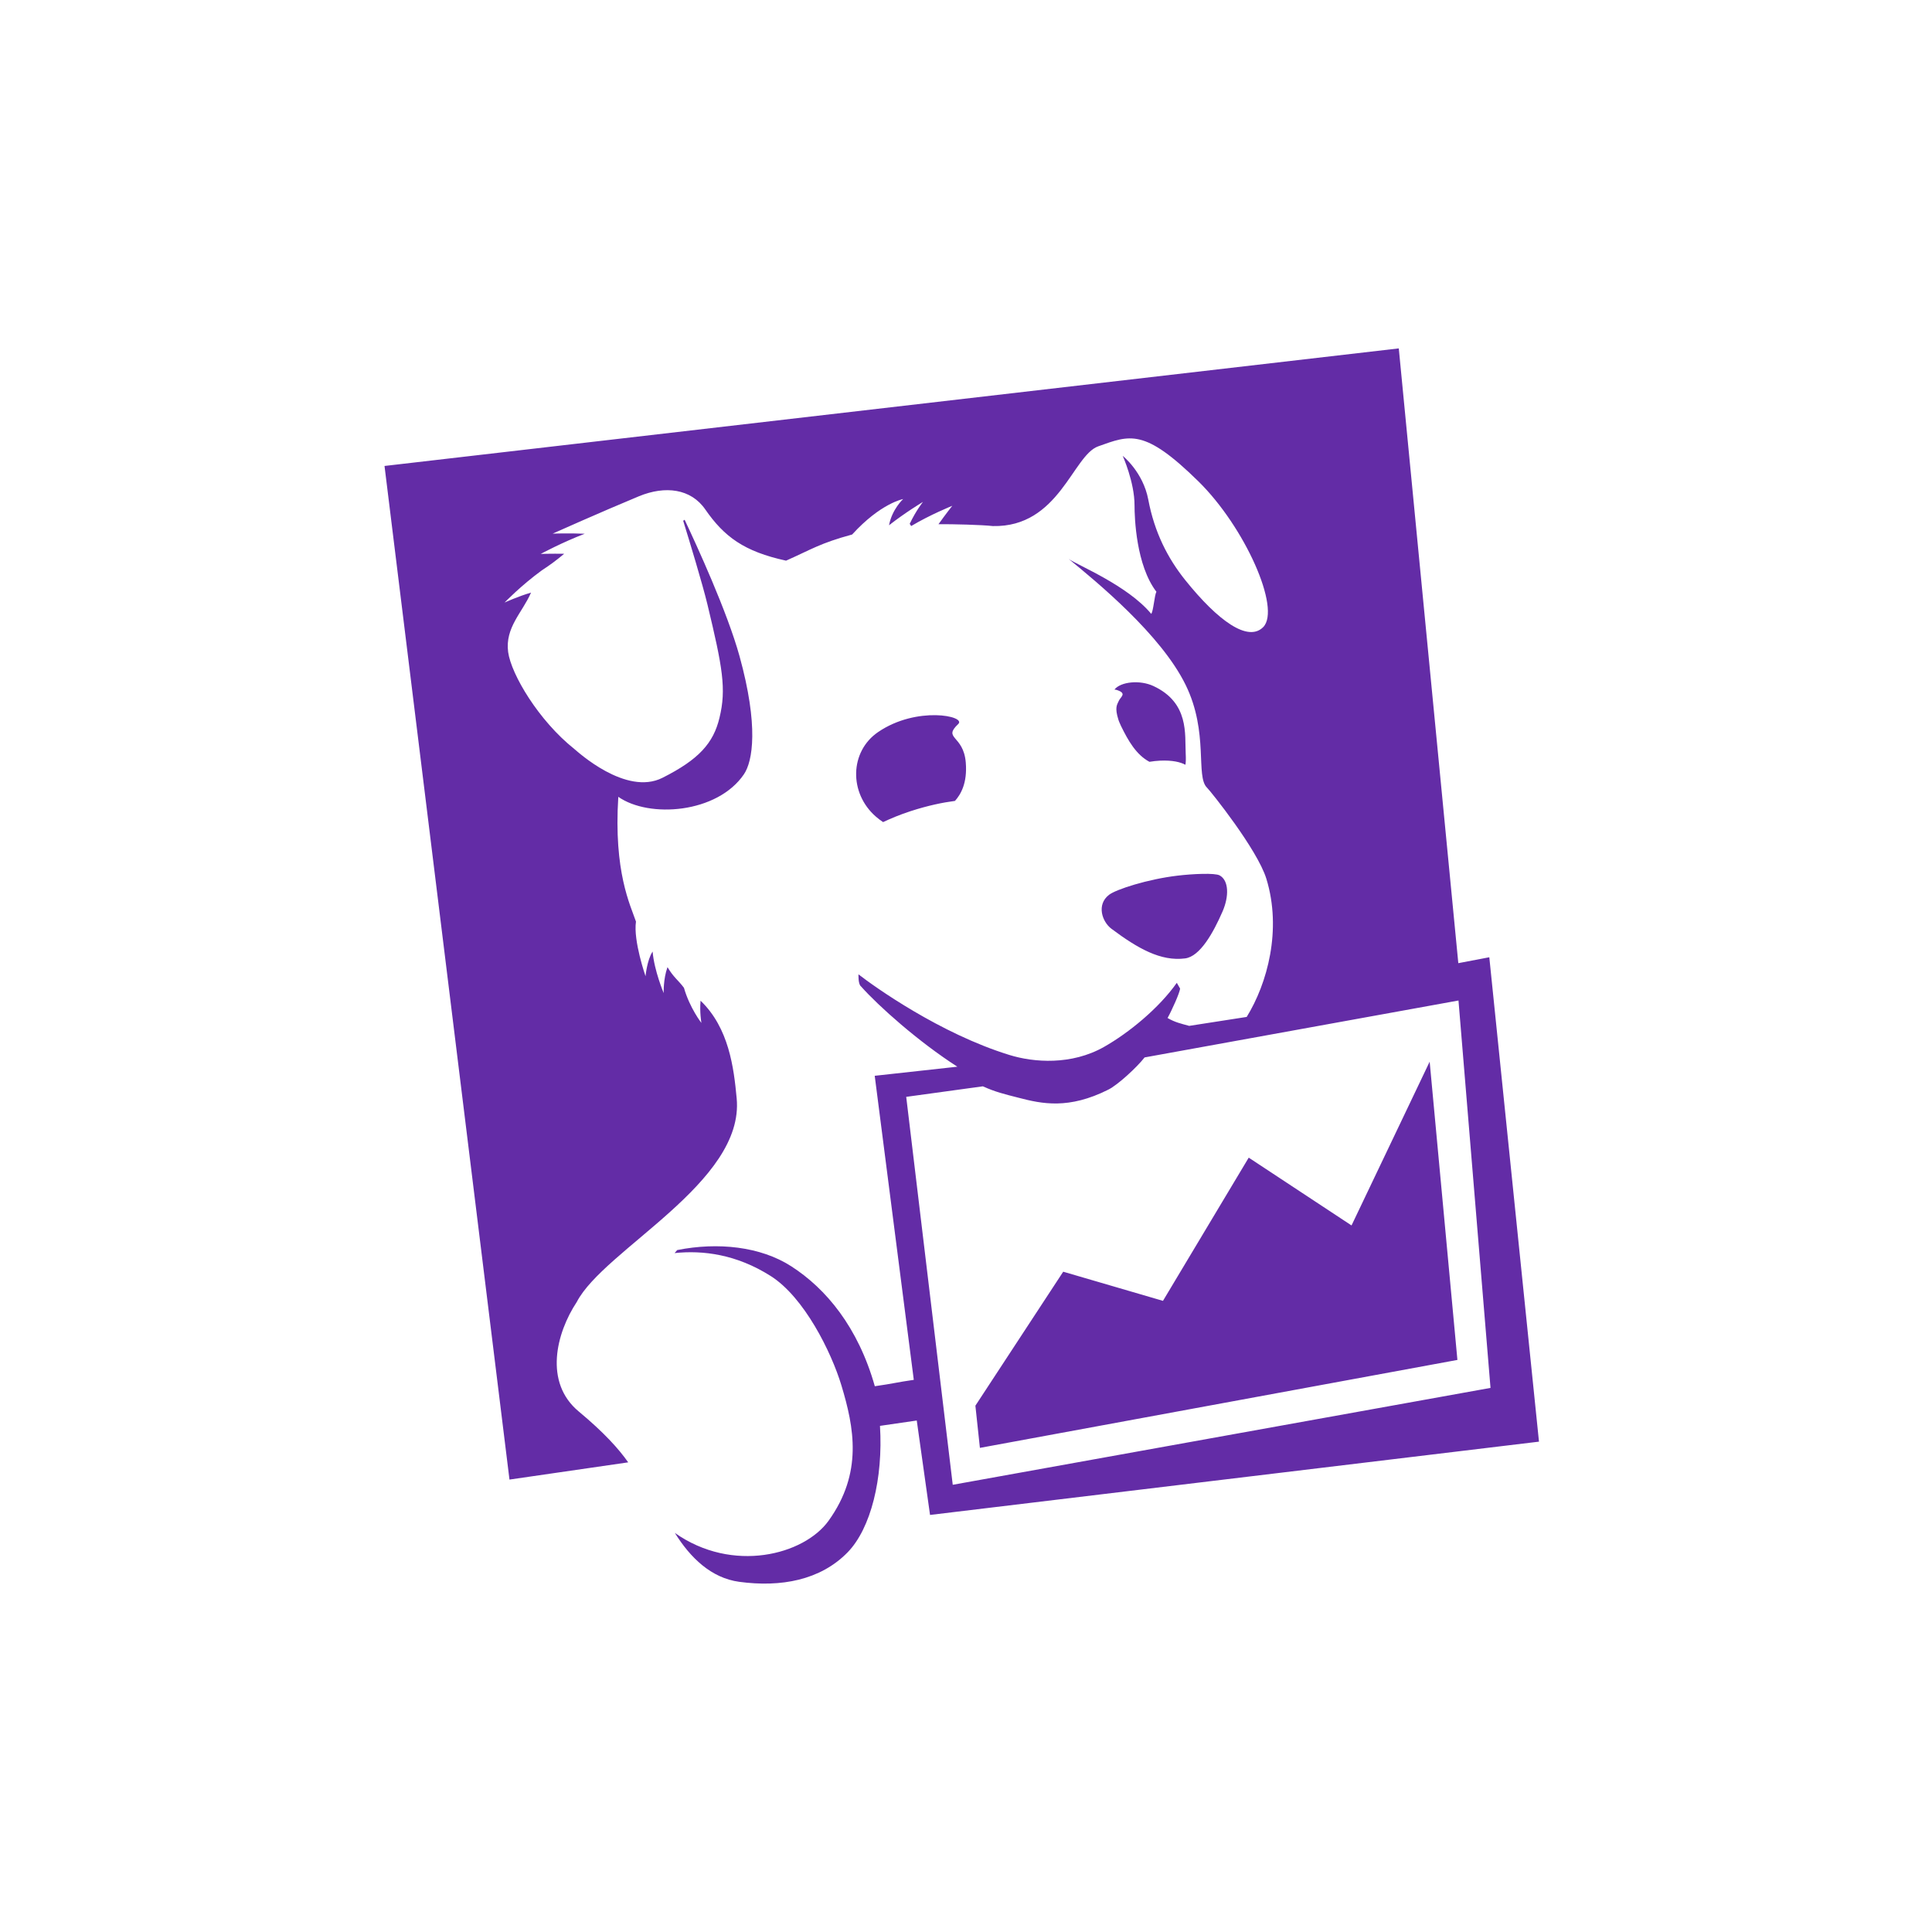 <svg width="122" height="122" viewBox="0 0 122 122" fill="none" xmlns="http://www.w3.org/2000/svg">
<path fill-rule="evenodd" clip-rule="evenodd" d="M85.345 77.383L78.853 73.102L73.438 82.145L67.139 80.304L61.593 88.765L61.878 91.429L92.031 85.875L90.279 67.042L85.345 77.383ZM57.225 69.263L62.063 68.598C62.845 68.95 63.39 69.083 64.329 69.322C65.79 69.703 67.483 70.068 69.989 68.806C70.572 68.517 71.787 67.406 72.278 66.773L92.099 63.179L94.121 87.642L60.163 93.76L57.225 69.263ZM94.045 60.448L92.088 60.821L88.329 22L24.281 29.424L32.172 93.431L39.669 92.343C39.07 91.489 38.138 90.455 36.546 89.131C34.338 87.298 35.119 84.183 36.421 82.217C38.144 78.894 47.022 74.671 46.519 69.359C46.339 67.428 46.032 64.914 44.239 63.192C44.171 63.907 44.292 64.595 44.292 64.595C44.292 64.595 43.556 63.656 43.189 62.376C42.824 61.885 42.538 61.728 42.151 61.072C41.875 61.831 41.911 62.711 41.911 62.711C41.911 62.711 41.309 61.288 41.211 60.087C40.854 60.625 40.764 61.646 40.764 61.646C40.764 61.646 39.981 59.403 40.16 58.195C39.803 57.144 38.744 55.058 39.044 50.317C40.998 51.686 45.301 51.361 46.978 48.891C47.535 48.073 47.915 45.839 46.7 41.439C45.919 38.617 43.985 34.415 43.232 32.821L43.141 32.885C43.539 34.17 44.358 36.862 44.672 38.167C45.624 42.127 45.879 43.505 45.432 45.331C45.052 46.918 44.141 47.956 41.831 49.117C39.521 50.281 36.456 47.448 36.261 47.291C34.017 45.504 32.281 42.588 32.087 41.172C31.886 39.621 32.981 38.69 33.533 37.422C32.743 37.648 31.862 38.049 31.862 38.049C31.862 38.049 32.913 36.962 34.21 36.02C34.747 35.665 35.062 35.439 35.628 34.969C34.809 34.956 34.144 34.979 34.144 34.979C34.144 34.979 35.51 34.242 36.926 33.704C35.89 33.659 34.898 33.697 34.898 33.697C34.898 33.697 37.946 32.334 40.354 31.334C42.01 30.655 43.627 30.856 44.536 32.169C45.728 33.89 46.981 34.825 49.637 35.404C51.267 34.681 51.763 34.31 53.811 33.752C55.615 31.77 57.031 31.513 57.031 31.513C57.031 31.513 56.328 32.157 56.14 33.169C57.163 32.364 58.284 31.692 58.284 31.692C58.284 31.692 57.85 32.228 57.445 33.078L57.539 33.218C58.732 32.503 60.134 31.939 60.134 31.939C60.134 31.939 59.733 32.445 59.263 33.101C60.163 33.094 61.987 33.139 62.695 33.219C66.875 33.312 67.742 28.757 69.346 28.186C71.355 27.469 72.252 27.035 75.675 30.396C78.612 33.281 80.906 38.444 79.767 39.601C78.812 40.561 76.928 39.227 74.839 36.624C73.736 35.246 72.901 33.618 72.51 31.547C72.18 29.8 70.896 28.786 70.896 28.786C70.896 28.786 71.642 30.442 71.642 31.905C71.642 32.704 71.742 35.691 73.023 37.367C72.896 37.612 72.837 38.579 72.697 38.764C71.206 36.963 68.005 35.674 67.483 35.294C69.25 36.742 73.311 40.067 74.871 43.253C76.346 46.266 75.477 49.028 76.223 49.743C76.436 49.948 79.396 53.636 79.966 55.488C80.959 58.717 80.025 62.111 78.725 64.216L75.094 64.781C74.562 64.634 74.204 64.56 73.728 64.284C73.99 63.819 74.512 62.661 74.518 62.422L74.312 62.062C73.183 63.663 71.289 65.217 69.716 66.109C67.658 67.275 65.285 67.096 63.74 66.618C59.356 65.266 55.211 62.304 54.211 61.527C54.211 61.527 54.18 62.148 54.369 62.287C55.474 63.533 58.007 65.788 60.454 67.359L55.236 67.933L57.703 87.133C56.61 87.29 56.439 87.366 55.242 87.536C54.187 83.81 52.168 81.377 49.962 79.96C48.017 78.71 45.333 78.428 42.764 78.937L42.599 79.128C44.385 78.942 46.494 79.201 48.66 80.572C50.786 81.915 52.499 85.386 53.13 87.475C53.937 90.146 54.496 93.003 52.322 96.031C50.776 98.183 46.261 99.373 42.615 96.799C43.589 98.365 44.906 99.646 46.678 99.887C49.31 100.244 51.807 99.788 53.527 98.023C54.995 96.515 55.773 93.361 55.568 90.039L57.891 89.701L58.729 95.664L97.182 91.036L94.045 60.448ZM70.65 44.255C70.543 44.5 70.374 44.66 70.627 45.457L70.643 45.503L70.683 45.606L70.789 45.845C71.245 46.777 71.746 47.657 72.584 48.106C72.801 48.07 73.025 48.045 73.257 48.033C74.044 47.999 74.54 48.124 74.856 48.293C74.884 48.136 74.89 47.907 74.873 47.569C74.812 46.388 75.107 44.378 72.835 43.321C71.978 42.922 70.775 43.045 70.374 43.542C70.447 43.551 70.513 43.566 70.564 43.584C71.17 43.796 70.759 44.005 70.65 44.255ZM77.017 55.279C76.719 55.115 75.327 55.179 74.348 55.296C72.484 55.516 70.471 56.162 70.03 56.507C69.228 57.126 69.592 58.206 70.185 58.65C71.846 59.891 73.302 60.722 74.839 60.52C75.783 60.396 76.615 58.902 77.205 57.547C77.609 56.613 77.609 55.606 77.017 55.279ZM60.511 45.718C61.036 45.219 57.892 44.563 55.452 46.226C53.652 47.453 53.594 50.084 55.318 51.575C55.49 51.723 55.632 51.827 55.765 51.913C56.268 51.676 56.841 51.437 57.501 51.222C58.615 50.861 59.542 50.674 60.304 50.575C60.668 50.168 61.092 49.451 60.986 48.153C60.842 46.392 59.507 46.672 60.511 45.718Z" fill="#632CA6"/>
</svg>
